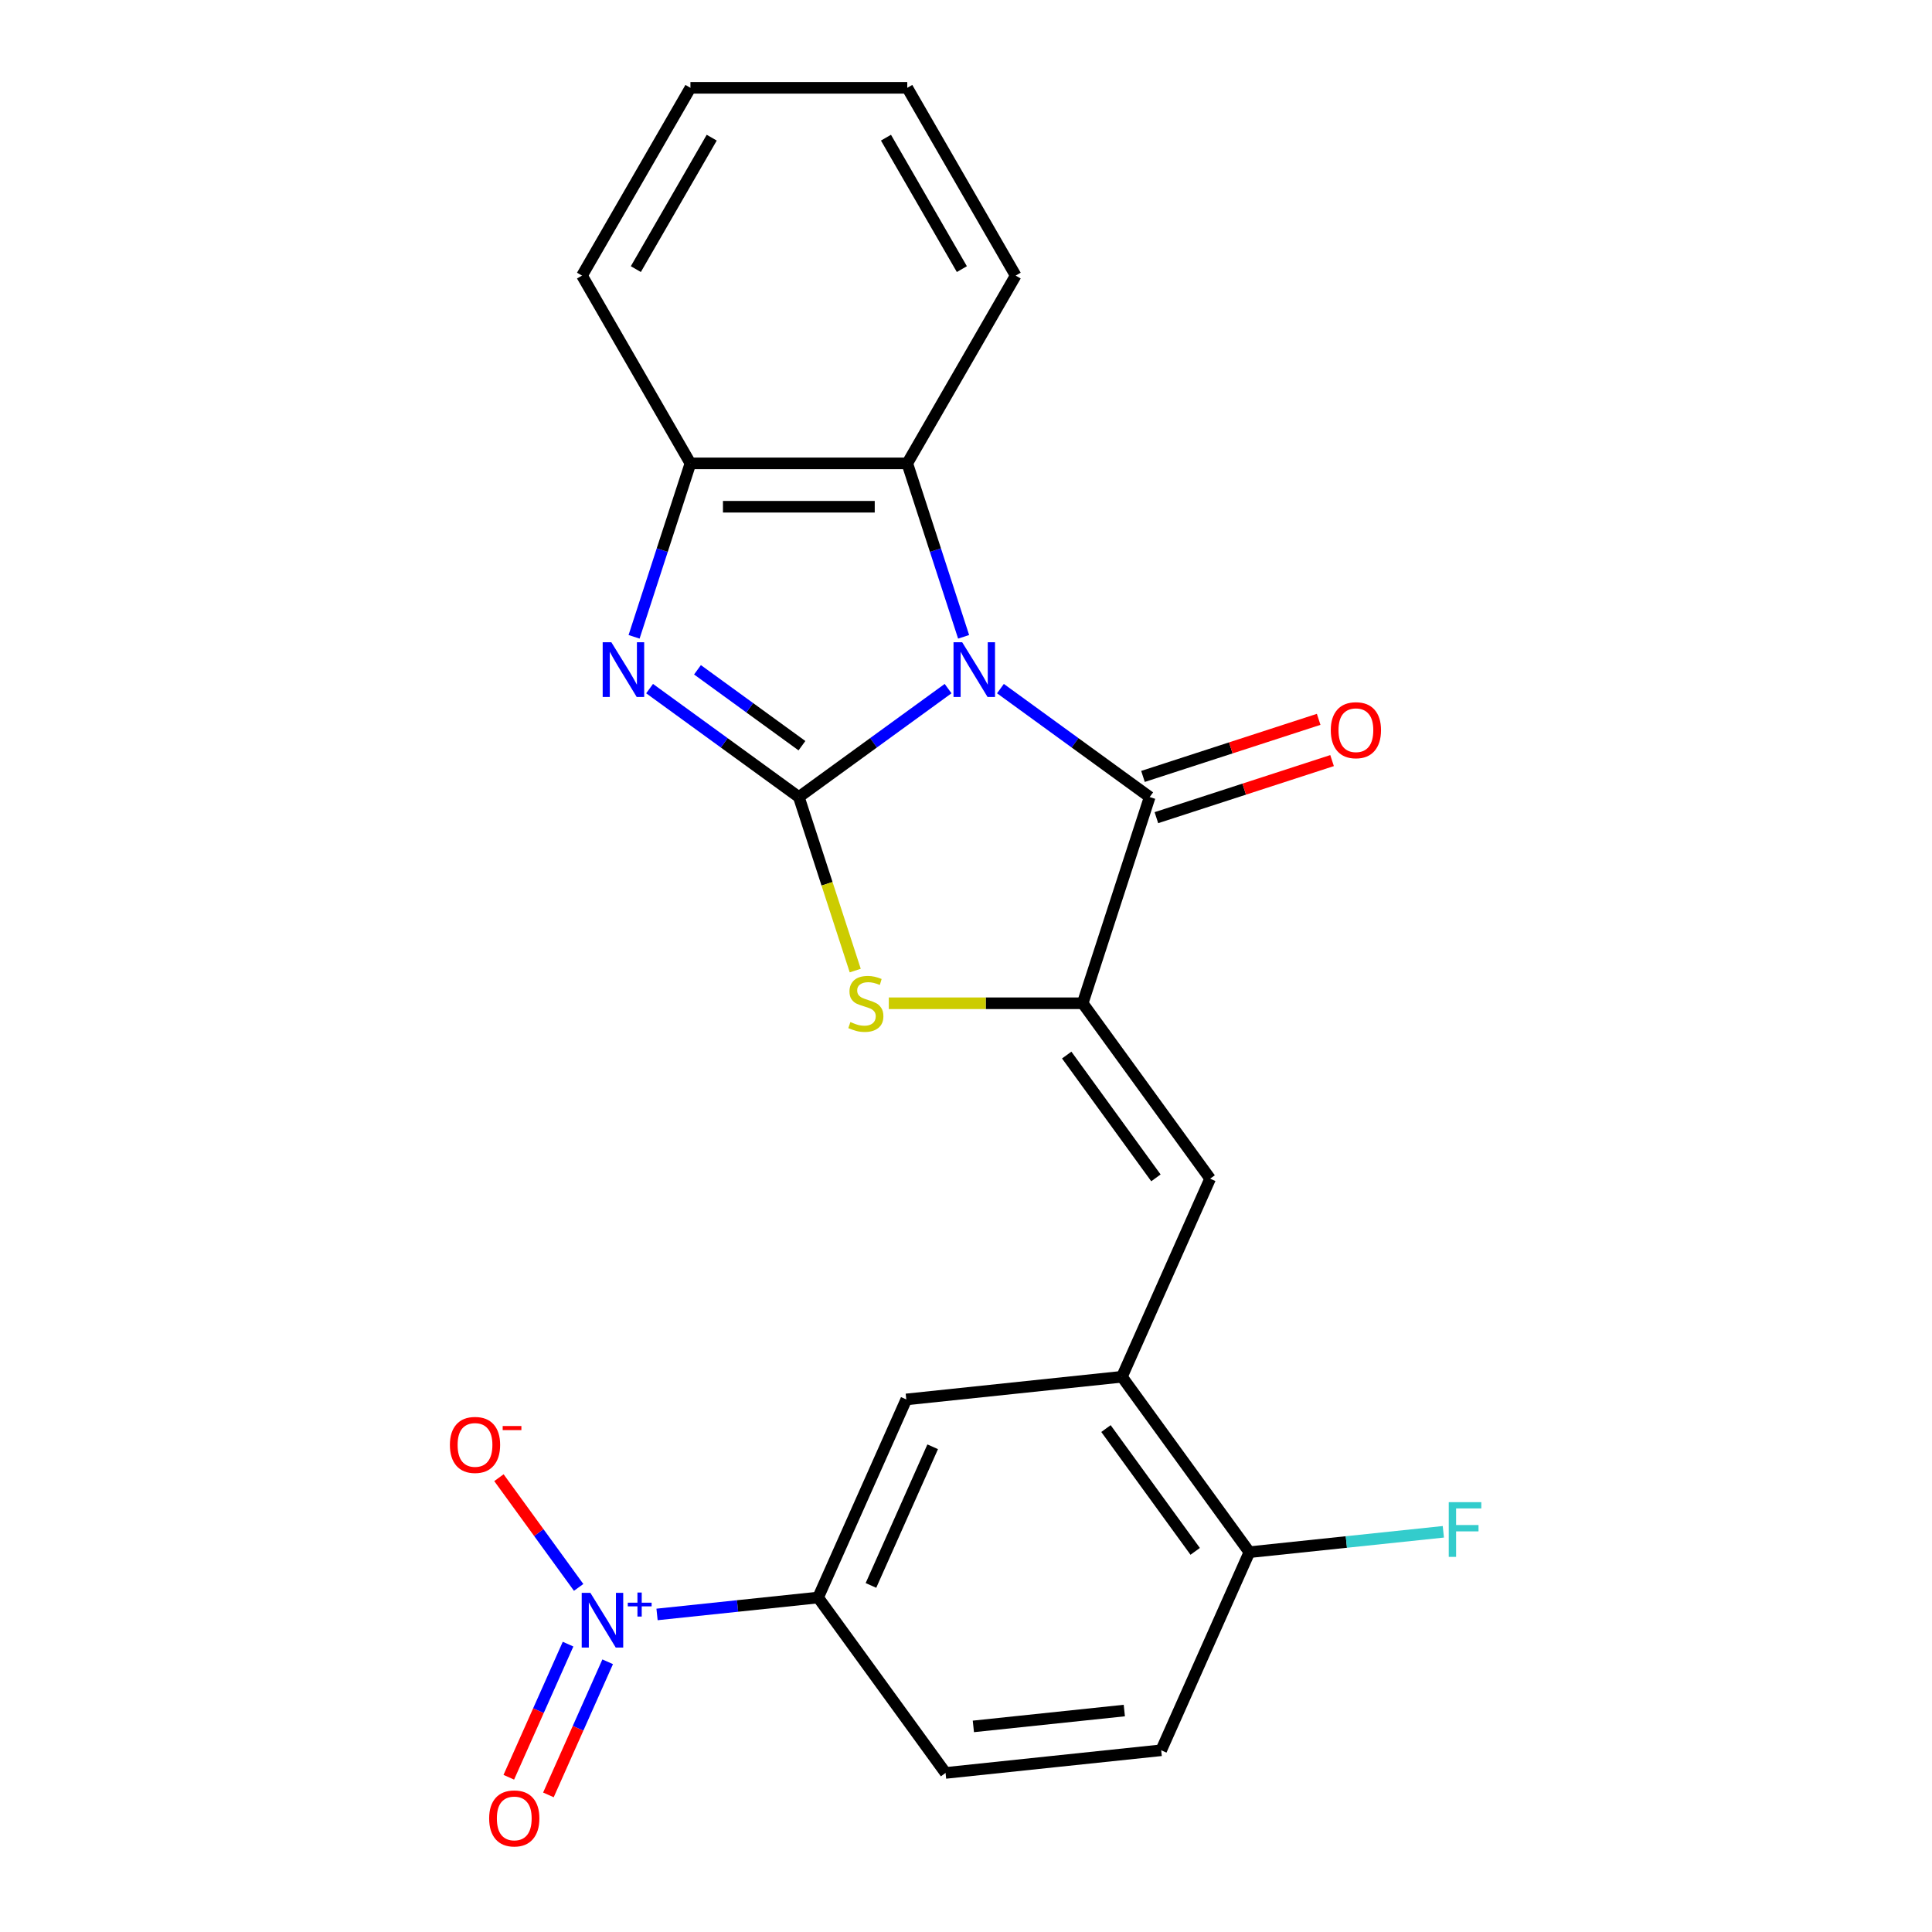 <?xml version='1.0' encoding='iso-8859-1'?>
<svg version='1.1' baseProfile='full'
              xmlns='http://www.w3.org/2000/svg'
                      xmlns:rdkit='http://www.rdkit.org/xml'
                      xmlns:xlink='http://www.w3.org/1999/xlink'
                  xml:space='preserve'
width='1000px' height='1000px' viewBox='0 0 1000 1000'>
<!-- END OF HEADER -->
<rect style='opacity:1.0;fill:#FFFFFF;stroke:none' width='1000' height='1000' x='0' y='0'> </rect>
<path class='bond-0' d='M 490.733,356.423 L 452.108,384.486' style='fill:none;fill-rule:evenodd;stroke:#0000FF;stroke-width:6px;stroke-linecap:butt;stroke-linejoin:miter;stroke-opacity:1' />
<path class='bond-0' d='M 452.108,384.486 L 413.482,412.549' style='fill:none;fill-rule:evenodd;stroke:#000000;stroke-width:6px;stroke-linecap:butt;stroke-linejoin:miter;stroke-opacity:1' />
<path class='bond-1' d='M 517.825,356.423 L 556.45,384.486' style='fill:none;fill-rule:evenodd;stroke:#0000FF;stroke-width:6px;stroke-linecap:butt;stroke-linejoin:miter;stroke-opacity:1' />
<path class='bond-1' d='M 556.45,384.486 L 595.076,412.549' style='fill:none;fill-rule:evenodd;stroke:#000000;stroke-width:6px;stroke-linecap:butt;stroke-linejoin:miter;stroke-opacity:1' />
<path class='bond-6' d='M 498.766,329.616 L 484.182,284.73' style='fill:none;fill-rule:evenodd;stroke:#0000FF;stroke-width:6px;stroke-linecap:butt;stroke-linejoin:miter;stroke-opacity:1' />
<path class='bond-6' d='M 484.182,284.73 L 469.598,239.844' style='fill:none;fill-rule:evenodd;stroke:#000000;stroke-width:6px;stroke-linecap:butt;stroke-linejoin:miter;stroke-opacity:1' />
<path class='bond-3' d='M 413.482,412.549 L 374.857,384.486' style='fill:none;fill-rule:evenodd;stroke:#000000;stroke-width:6px;stroke-linecap:butt;stroke-linejoin:miter;stroke-opacity:1' />
<path class='bond-3' d='M 374.857,384.486 L 336.231,356.423' style='fill:none;fill-rule:evenodd;stroke:#0000FF;stroke-width:6px;stroke-linecap:butt;stroke-linejoin:miter;stroke-opacity:1' />
<path class='bond-3' d='M 415.088,385.971 L 388.05,366.327' style='fill:none;fill-rule:evenodd;stroke:#000000;stroke-width:6px;stroke-linecap:butt;stroke-linejoin:miter;stroke-opacity:1' />
<path class='bond-3' d='M 388.05,366.327 L 361.013,346.683' style='fill:none;fill-rule:evenodd;stroke:#0000FF;stroke-width:6px;stroke-linecap:butt;stroke-linejoin:miter;stroke-opacity:1' />
<path class='bond-4' d='M 413.482,412.549 L 428.073,457.455' style='fill:none;fill-rule:evenodd;stroke:#000000;stroke-width:6px;stroke-linecap:butt;stroke-linejoin:miter;stroke-opacity:1' />
<path class='bond-4' d='M 428.073,457.455 L 442.664,502.361' style='fill:none;fill-rule:evenodd;stroke:#CCCC00;stroke-width:6px;stroke-linecap:butt;stroke-linejoin:miter;stroke-opacity:1' />
<path class='bond-2' d='M 595.076,412.549 L 560.394,519.287' style='fill:none;fill-rule:evenodd;stroke:#000000;stroke-width:6px;stroke-linecap:butt;stroke-linejoin:miter;stroke-opacity:1' />
<path class='bond-13' d='M 598.544,423.223 L 644.01,408.45' style='fill:none;fill-rule:evenodd;stroke:#000000;stroke-width:6px;stroke-linecap:butt;stroke-linejoin:miter;stroke-opacity:1' />
<path class='bond-13' d='M 644.01,408.45 L 689.476,393.678' style='fill:none;fill-rule:evenodd;stroke:#FF0000;stroke-width:6px;stroke-linecap:butt;stroke-linejoin:miter;stroke-opacity:1' />
<path class='bond-13' d='M 591.607,401.876 L 637.073,387.103' style='fill:none;fill-rule:evenodd;stroke:#000000;stroke-width:6px;stroke-linecap:butt;stroke-linejoin:miter;stroke-opacity:1' />
<path class='bond-13' d='M 637.073,387.103 L 682.539,372.33' style='fill:none;fill-rule:evenodd;stroke:#FF0000;stroke-width:6px;stroke-linecap:butt;stroke-linejoin:miter;stroke-opacity:1' />
<path class='bond-7' d='M 560.394,519.287 L 626.362,610.084' style='fill:none;fill-rule:evenodd;stroke:#000000;stroke-width:6px;stroke-linecap:butt;stroke-linejoin:miter;stroke-opacity:1' />
<path class='bond-7' d='M 552.13,546.1 L 598.307,609.658' style='fill:none;fill-rule:evenodd;stroke:#000000;stroke-width:6px;stroke-linecap:butt;stroke-linejoin:miter;stroke-opacity:1' />
<path class='bond-24' d='M 560.394,519.287 L 510.222,519.287' style='fill:none;fill-rule:evenodd;stroke:#000000;stroke-width:6px;stroke-linecap:butt;stroke-linejoin:miter;stroke-opacity:1' />
<path class='bond-24' d='M 510.222,519.287 L 460.049,519.287' style='fill:none;fill-rule:evenodd;stroke:#CCCC00;stroke-width:6px;stroke-linecap:butt;stroke-linejoin:miter;stroke-opacity:1' />
<path class='bond-23' d='M 328.198,329.616 L 342.783,284.73' style='fill:none;fill-rule:evenodd;stroke:#0000FF;stroke-width:6px;stroke-linecap:butt;stroke-linejoin:miter;stroke-opacity:1' />
<path class='bond-23' d='M 342.783,284.73 L 357.367,239.844' style='fill:none;fill-rule:evenodd;stroke:#000000;stroke-width:6px;stroke-linecap:butt;stroke-linejoin:miter;stroke-opacity:1' />
<path class='bond-5' d='M 340.084,835.633 L 381.767,831.252' style='fill:none;fill-rule:evenodd;stroke:#0000FF;stroke-width:6px;stroke-linecap:butt;stroke-linejoin:miter;stroke-opacity:1' />
<path class='bond-5' d='M 381.767,831.252 L 423.449,826.871' style='fill:none;fill-rule:evenodd;stroke:#000000;stroke-width:6px;stroke-linecap:butt;stroke-linejoin:miter;stroke-opacity:1' />
<path class='bond-12' d='M 299.507,821.636 L 278.877,793.242' style='fill:none;fill-rule:evenodd;stroke:#0000FF;stroke-width:6px;stroke-linecap:butt;stroke-linejoin:miter;stroke-opacity:1' />
<path class='bond-12' d='M 278.877,793.242 L 258.247,764.847' style='fill:none;fill-rule:evenodd;stroke:#FF0000;stroke-width:6px;stroke-linecap:butt;stroke-linejoin:miter;stroke-opacity:1' />
<path class='bond-14' d='M 294.027,851.003 L 278.689,885.453' style='fill:none;fill-rule:evenodd;stroke:#0000FF;stroke-width:6px;stroke-linecap:butt;stroke-linejoin:miter;stroke-opacity:1' />
<path class='bond-14' d='M 278.689,885.453 L 263.35,919.904' style='fill:none;fill-rule:evenodd;stroke:#FF0000;stroke-width:6px;stroke-linecap:butt;stroke-linejoin:miter;stroke-opacity:1' />
<path class='bond-14' d='M 314.532,860.133 L 299.194,894.583' style='fill:none;fill-rule:evenodd;stroke:#0000FF;stroke-width:6px;stroke-linecap:butt;stroke-linejoin:miter;stroke-opacity:1' />
<path class='bond-14' d='M 299.194,894.583 L 283.856,929.034' style='fill:none;fill-rule:evenodd;stroke:#FF0000;stroke-width:6px;stroke-linecap:butt;stroke-linejoin:miter;stroke-opacity:1' />
<path class='bond-8' d='M 469.598,239.844 L 357.367,239.844' style='fill:none;fill-rule:evenodd;stroke:#000000;stroke-width:6px;stroke-linecap:butt;stroke-linejoin:miter;stroke-opacity:1' />
<path class='bond-8' d='M 452.763,262.29 L 374.202,262.29' style='fill:none;fill-rule:evenodd;stroke:#000000;stroke-width:6px;stroke-linecap:butt;stroke-linejoin:miter;stroke-opacity:1' />
<path class='bond-19' d='M 469.598,239.844 L 525.713,142.649' style='fill:none;fill-rule:evenodd;stroke:#000000;stroke-width:6px;stroke-linecap:butt;stroke-linejoin:miter;stroke-opacity:1' />
<path class='bond-9' d='M 626.362,610.084 L 580.714,712.612' style='fill:none;fill-rule:evenodd;stroke:#000000;stroke-width:6px;stroke-linecap:butt;stroke-linejoin:miter;stroke-opacity:1' />
<path class='bond-20' d='M 357.367,239.844 L 301.252,142.649' style='fill:none;fill-rule:evenodd;stroke:#000000;stroke-width:6px;stroke-linecap:butt;stroke-linejoin:miter;stroke-opacity:1' />
<path class='bond-11' d='M 580.714,712.612 L 469.098,724.343' style='fill:none;fill-rule:evenodd;stroke:#000000;stroke-width:6px;stroke-linecap:butt;stroke-linejoin:miter;stroke-opacity:1' />
<path class='bond-15' d='M 580.714,712.612 L 646.681,803.408' style='fill:none;fill-rule:evenodd;stroke:#000000;stroke-width:6px;stroke-linecap:butt;stroke-linejoin:miter;stroke-opacity:1' />
<path class='bond-15' d='M 572.449,739.425 L 618.627,802.982' style='fill:none;fill-rule:evenodd;stroke:#000000;stroke-width:6px;stroke-linecap:butt;stroke-linejoin:miter;stroke-opacity:1' />
<path class='bond-10' d='M 423.449,826.871 L 469.098,724.343' style='fill:none;fill-rule:evenodd;stroke:#000000;stroke-width:6px;stroke-linecap:butt;stroke-linejoin:miter;stroke-opacity:1' />
<path class='bond-10' d='M 450.802,820.621 L 482.756,748.852' style='fill:none;fill-rule:evenodd;stroke:#000000;stroke-width:6px;stroke-linecap:butt;stroke-linejoin:miter;stroke-opacity:1' />
<path class='bond-26' d='M 423.449,826.871 L 489.417,917.668' style='fill:none;fill-rule:evenodd;stroke:#000000;stroke-width:6px;stroke-linecap:butt;stroke-linejoin:miter;stroke-opacity:1' />
<path class='bond-17' d='M 646.681,803.408 L 601.033,905.936' style='fill:none;fill-rule:evenodd;stroke:#000000;stroke-width:6px;stroke-linecap:butt;stroke-linejoin:miter;stroke-opacity:1' />
<path class='bond-18' d='M 646.681,803.408 L 696.876,798.133' style='fill:none;fill-rule:evenodd;stroke:#000000;stroke-width:6px;stroke-linecap:butt;stroke-linejoin:miter;stroke-opacity:1' />
<path class='bond-18' d='M 696.876,798.133 L 747.071,792.857' style='fill:none;fill-rule:evenodd;stroke:#33CCCC;stroke-width:6px;stroke-linecap:butt;stroke-linejoin:miter;stroke-opacity:1' />
<path class='bond-16' d='M 489.417,917.668 L 601.033,905.936' style='fill:none;fill-rule:evenodd;stroke:#000000;stroke-width:6px;stroke-linecap:butt;stroke-linejoin:miter;stroke-opacity:1' />
<path class='bond-16' d='M 503.813,893.585 L 581.944,885.373' style='fill:none;fill-rule:evenodd;stroke:#000000;stroke-width:6px;stroke-linecap:butt;stroke-linejoin:miter;stroke-opacity:1' />
<path class='bond-21' d='M 525.713,142.649 L 469.598,45.455' style='fill:none;fill-rule:evenodd;stroke:#000000;stroke-width:6px;stroke-linecap:butt;stroke-linejoin:miter;stroke-opacity:1' />
<path class='bond-21' d='M 497.857,139.293 L 458.576,71.257' style='fill:none;fill-rule:evenodd;stroke:#000000;stroke-width:6px;stroke-linecap:butt;stroke-linejoin:miter;stroke-opacity:1' />
<path class='bond-25' d='M 301.252,142.649 L 357.367,45.455' style='fill:none;fill-rule:evenodd;stroke:#000000;stroke-width:6px;stroke-linecap:butt;stroke-linejoin:miter;stroke-opacity:1' />
<path class='bond-25' d='M 329.108,139.293 L 368.389,71.257' style='fill:none;fill-rule:evenodd;stroke:#000000;stroke-width:6px;stroke-linecap:butt;stroke-linejoin:miter;stroke-opacity:1' />
<path class='bond-22' d='M 469.598,45.455 L 357.367,45.455' style='fill:none;fill-rule:evenodd;stroke:#000000;stroke-width:6px;stroke-linecap:butt;stroke-linejoin:miter;stroke-opacity:1' />
<path  class='atom-0' d='M 498.019 332.422
L 507.299 347.422
Q 508.219 348.902, 509.699 351.582
Q 511.179 354.262, 511.259 354.422
L 511.259 332.422
L 515.019 332.422
L 515.019 360.742
L 511.139 360.742
L 501.179 344.342
Q 500.019 342.422, 498.779 340.222
Q 497.579 338.022, 497.219 337.342
L 497.219 360.742
L 493.539 360.742
L 493.539 332.422
L 498.019 332.422
' fill='#0000FF'/>
<path  class='atom-4' d='M 316.426 332.422
L 325.706 347.422
Q 326.626 348.902, 328.106 351.582
Q 329.586 354.262, 329.666 354.422
L 329.666 332.422
L 333.426 332.422
L 333.426 360.742
L 329.546 360.742
L 319.586 344.342
Q 318.426 342.422, 317.186 340.222
Q 315.986 338.022, 315.626 337.342
L 315.626 360.742
L 311.946 360.742
L 311.946 332.422
L 316.426 332.422
' fill='#0000FF'/>
<path  class='atom-5' d='M 440.164 529.007
Q 440.484 529.127, 441.804 529.687
Q 443.124 530.247, 444.564 530.607
Q 446.044 530.927, 447.484 530.927
Q 450.164 530.927, 451.724 529.647
Q 453.284 528.327, 453.284 526.047
Q 453.284 524.487, 452.484 523.527
Q 451.724 522.567, 450.524 522.047
Q 449.324 521.527, 447.324 520.927
Q 444.804 520.167, 443.284 519.447
Q 441.804 518.727, 440.724 517.207
Q 439.684 515.687, 439.684 513.127
Q 439.684 509.567, 442.084 507.367
Q 444.524 505.167, 449.324 505.167
Q 452.604 505.167, 456.324 506.727
L 455.404 509.807
Q 452.004 508.407, 449.444 508.407
Q 446.684 508.407, 445.164 509.567
Q 443.644 510.687, 443.684 512.647
Q 443.684 514.167, 444.444 515.087
Q 445.244 516.007, 446.364 516.527
Q 447.524 517.047, 449.444 517.647
Q 452.004 518.447, 453.524 519.247
Q 455.044 520.047, 456.124 521.687
Q 457.244 523.287, 457.244 526.047
Q 457.244 529.967, 454.604 532.087
Q 452.004 534.167, 447.644 534.167
Q 445.124 534.167, 443.204 533.607
Q 441.324 533.087, 439.084 532.167
L 440.164 529.007
' fill='#CCCC00'/>
<path  class='atom-6' d='M 305.573 824.442
L 314.853 839.442
Q 315.773 840.922, 317.253 843.602
Q 318.733 846.282, 318.813 846.442
L 318.813 824.442
L 322.573 824.442
L 322.573 852.762
L 318.693 852.762
L 308.733 836.362
Q 307.573 834.442, 306.333 832.242
Q 305.133 830.042, 304.773 829.362
L 304.773 852.762
L 301.093 852.762
L 301.093 824.442
L 305.573 824.442
' fill='#0000FF'/>
<path  class='atom-6' d='M 324.949 829.547
L 329.939 829.547
L 329.939 824.293
L 332.156 824.293
L 332.156 829.547
L 337.278 829.547
L 337.278 831.448
L 332.156 831.448
L 332.156 836.728
L 329.939 836.728
L 329.939 831.448
L 324.949 831.448
L 324.949 829.547
' fill='#0000FF'/>
<path  class='atom-13' d='M 232.866 747.886
Q 232.866 741.086, 236.226 737.286
Q 239.586 733.486, 245.866 733.486
Q 252.146 733.486, 255.506 737.286
Q 258.866 741.086, 258.866 747.886
Q 258.866 754.766, 255.466 758.686
Q 252.066 762.566, 245.866 762.566
Q 239.626 762.566, 236.226 758.686
Q 232.866 754.806, 232.866 747.886
M 245.866 759.366
Q 250.186 759.366, 252.506 756.486
Q 254.866 753.566, 254.866 747.886
Q 254.866 742.326, 252.506 739.526
Q 250.186 736.686, 245.866 736.686
Q 241.546 736.686, 239.186 739.486
Q 236.866 742.286, 236.866 747.886
Q 236.866 753.606, 239.186 756.486
Q 241.546 759.366, 245.866 759.366
' fill='#FF0000'/>
<path  class='atom-13' d='M 260.186 738.108
L 269.874 738.108
L 269.874 740.22
L 260.186 740.22
L 260.186 738.108
' fill='#FF0000'/>
<path  class='atom-14' d='M 688.813 377.948
Q 688.813 371.148, 692.173 367.348
Q 695.533 363.548, 701.813 363.548
Q 708.093 363.548, 711.453 367.348
Q 714.813 371.148, 714.813 377.948
Q 714.813 384.828, 711.413 388.748
Q 708.013 392.628, 701.813 392.628
Q 695.573 392.628, 692.173 388.748
Q 688.813 384.868, 688.813 377.948
M 701.813 389.428
Q 706.133 389.428, 708.453 386.548
Q 710.813 383.628, 710.813 377.948
Q 710.813 372.388, 708.453 369.588
Q 706.133 366.748, 701.813 366.748
Q 697.493 366.748, 695.133 369.548
Q 692.813 372.348, 692.813 377.948
Q 692.813 383.668, 695.133 386.548
Q 697.493 389.428, 701.813 389.428
' fill='#FF0000'/>
<path  class='atom-15' d='M 253.185 941.21
Q 253.185 934.41, 256.545 930.61
Q 259.905 926.81, 266.185 926.81
Q 272.465 926.81, 275.825 930.61
Q 279.185 934.41, 279.185 941.21
Q 279.185 948.09, 275.785 952.01
Q 272.385 955.89, 266.185 955.89
Q 259.945 955.89, 256.545 952.01
Q 253.185 948.13, 253.185 941.21
M 266.185 952.69
Q 270.505 952.69, 272.825 949.81
Q 275.185 946.89, 275.185 941.21
Q 275.185 935.65, 272.825 932.85
Q 270.505 930.01, 266.185 930.01
Q 261.865 930.01, 259.505 932.81
Q 257.185 935.61, 257.185 941.21
Q 257.185 946.93, 259.505 949.81
Q 261.865 952.69, 266.185 952.69
' fill='#FF0000'/>
<path  class='atom-19' d='M 749.877 777.517
L 766.717 777.517
L 766.717 780.757
L 753.677 780.757
L 753.677 789.357
L 765.277 789.357
L 765.277 792.637
L 753.677 792.637
L 753.677 805.837
L 749.877 805.837
L 749.877 777.517
' fill='#33CCCC'/>
</svg>
